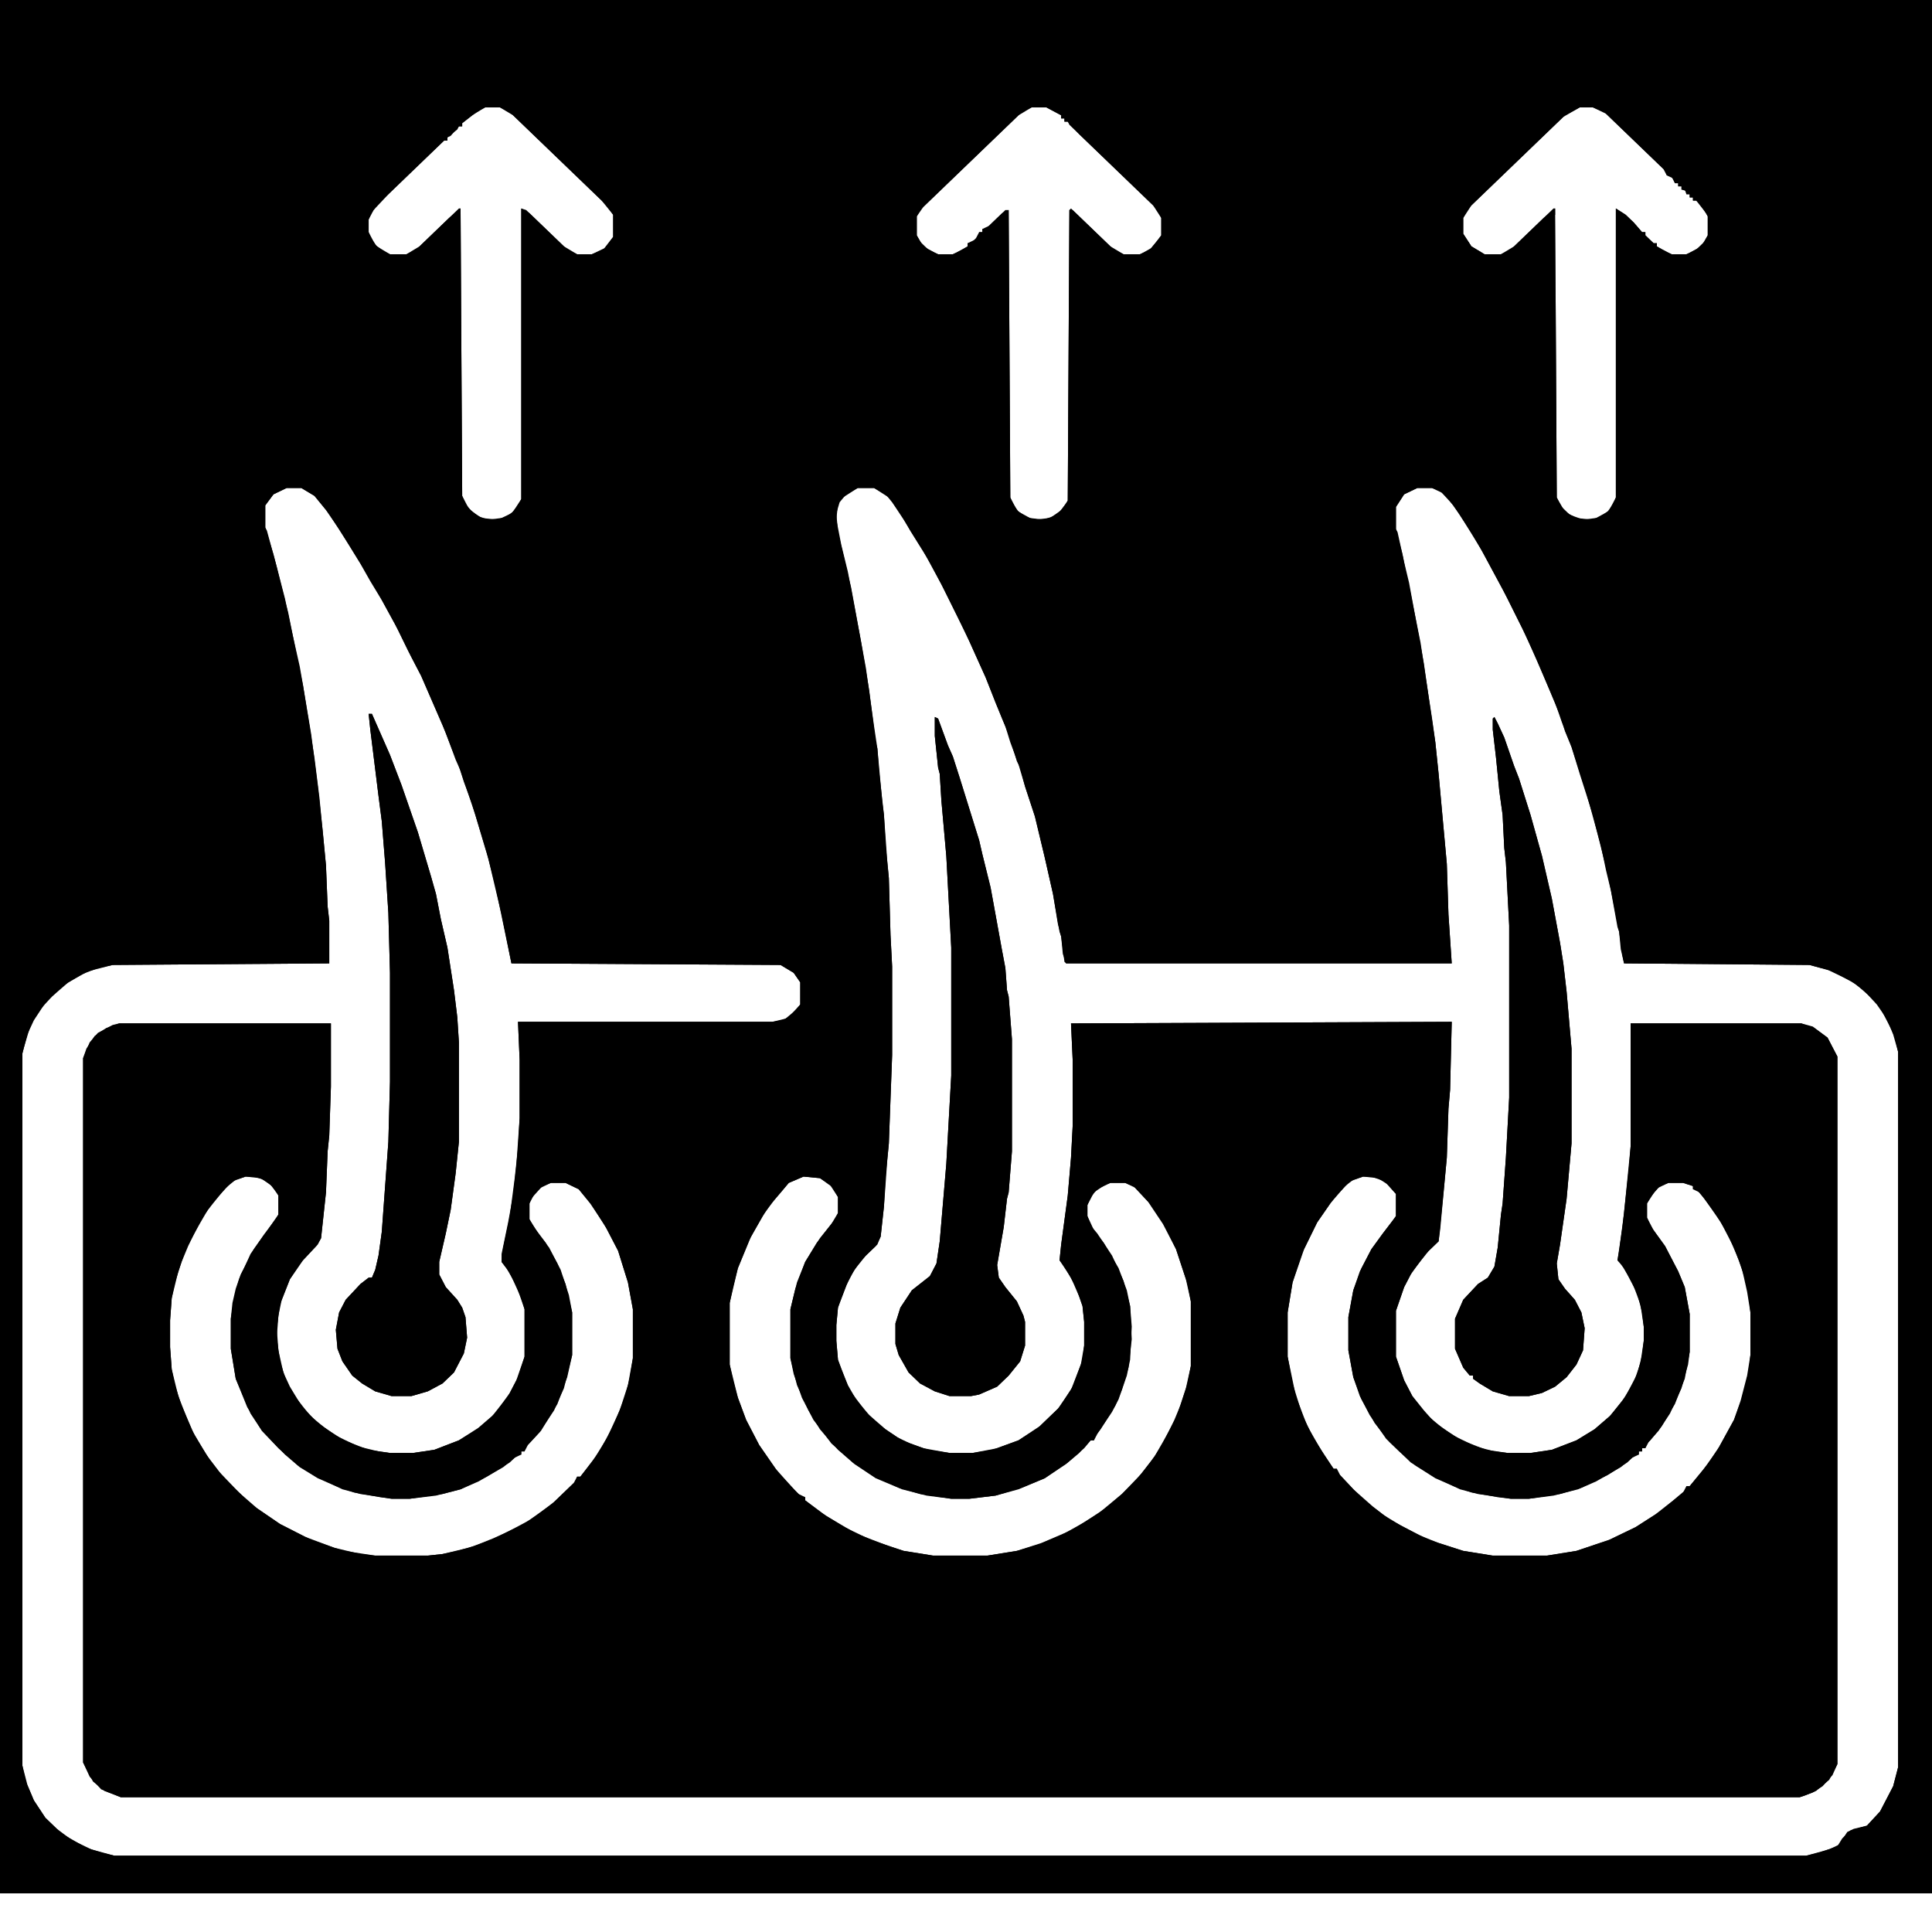 <svg version="1.0" preserveAspectRatio="xMidYMid meet" height="500" viewBox="0 0 375 375" zoomAndPan="magnify" width="500" xmlns:xlink="http://www.w3.org/1999/xlink" xmlns="http://www.w3.org/2000/svg"><defs><clipPath id="cee9aa58ad"><path clip-rule="nonzero" d="M 0 0 L 375 0 L 375 367.5 L 0 367.5 Z M 0 0"></path></clipPath></defs><rect fill-opacity="1" height="450" y="-37.5" fill="#ffffff" width="450" x="-37.5"></rect><rect fill-opacity="1" height="450" y="-37.5" fill="#ffffff" width="450" x="-37.5"></rect><g clip-path="url(#cee9aa58ad)"><path fill-rule="nonzero" fill-opacity="1" d="M -3.617 0 L 378.613 0 L 378.613 367.852 L -3.617 367.852 Z M -3.617 0" fill="#ffffff"></path><path fill-rule="nonzero" fill-opacity="1" d="M -3.617 0 L 378.613 0 L 378.613 367.852 L -3.617 367.852 Z M -3.617 0" fill="#000000"></path></g><path fill-rule="nonzero" fill-opacity="1" d="M 55.629 94.723 L 58.496 94.723 L 61.043 96.254 L 63.594 99.32 L 67.734 105.758 L 71.555 111.887 L 73.469 115.262 L 76.652 121.086 L 79.199 126.297 L 81.75 131.199 L 85.891 140.703 L 87.801 145.609 L 88.758 147.754 L 90.031 151.738 L 91.625 156.031 L 94.809 166.758 L 96.402 173.504 L 97.355 177.488 L 99.27 186.992 L 151.508 187.297 L 154.055 188.828 L 155.328 190.668 L 155.328 194.961 L 153.098 197.414 L 151.824 198.027 L 149.914 198.332 L 100.543 198.332 L 100.859 205.691 L 100.859 217.031 L 100.223 226.23 L 99.586 232.055 L 98.629 237.266 L 97.355 243.395 L 97.355 244.93 L 98.949 247.074 L 101.18 251.977 L 101.816 254.125 L 101.816 263.32 L 100.223 267.918 L 98.629 270.984 L 95.445 274.969 L 92.578 277.422 L 89.074 279.566 L 84.297 281.406 L 80.156 282.02 L 75.695 282.02 L 71.555 281.406 L 66.777 279.566 L 62.957 277.113 L 60.09 274.664 L 57.223 270.984 L 55.629 268.227 L 54.355 264.238 L 53.719 259.641 L 54.039 255.352 L 54.676 252.285 L 56.266 248.301 L 58.816 244.621 L 61.684 241.555 L 62.32 240.328 L 63.273 231.441 L 63.594 223.469 L 63.91 220.402 L 64.23 210.902 L 64.23 198.641 L 23.141 198.641 L 20.594 199.559 L 18.363 201.094 L 16.77 203.543 L 16.133 205.383 L 16.133 342.102 L 18.043 345.781 L 20.273 347.621 L 23.457 348.844 L 349.309 348.844 L 351.859 347.926 L 353.77 346.699 L 355.68 344.555 L 356.637 342.41 L 356.637 205.078 L 354.723 201.398 L 351.859 199.254 L 349.629 198.641 L 316.5 198.641 L 316.5 222.551 L 315.227 235.426 L 314.273 242.781 L 313.953 244.621 L 315.227 246.152 L 317.777 251.059 L 318.73 254.738 L 319.051 257.496 L 319.051 260.254 L 318.414 264.547 L 317.141 268.227 L 314.91 271.902 L 312.363 274.969 L 309.496 277.422 L 305.992 279.566 L 301.211 281.406 L 297.074 282.02 L 292.613 282.02 L 288.473 281.406 L 283.695 279.566 L 279.871 277.113 L 277.004 274.664 L 274.137 270.984 L 272.543 267.918 L 270.953 263.32 L 270.953 254.43 L 272.543 249.832 L 274.137 246.766 L 277.324 242.781 L 279.234 240.941 L 280.188 231.441 L 280.828 224.695 L 281.145 215.191 L 281.465 211.516 L 281.781 198.332 L 207.883 198.641 L 208.203 205.691 L 208.203 218.566 L 207.883 224.695 L 207.25 232.055 L 205.973 241.555 L 205.656 244.621 L 207.883 247.992 L 209.477 251.672 L 210.113 253.512 L 210.434 256.574 L 210.434 261.176 L 209.797 264.852 L 207.883 269.758 L 205.336 273.438 L 201.516 277.113 L 197.691 279.566 L 192.594 281.406 L 188.773 282.02 L 184.312 282.02 L 179.219 281.102 L 175.078 279.566 L 171.891 277.422 L 168.707 274.664 L 166.156 271.598 L 164.566 268.84 L 163.293 265.773 L 162.652 263.934 L 162.336 260.254 L 162.336 257.188 L 162.652 253.816 L 164.246 249.527 L 165.84 246.461 L 168.07 243.699 L 170.301 241.555 L 170.938 240.023 L 171.574 234.199 L 172.211 225.309 L 172.527 221.938 L 173.164 204.77 L 173.164 187.605 L 172.848 181.473 L 172.527 170.438 L 171.891 164 L 171.574 158.176 L 170.617 149.594 L 170.301 145.301 L 169.66 141.008 L 168.07 129.668 L 165.203 114.035 L 162.652 103.305 L 162.336 99.625 L 162.973 97.48 L 164.246 95.949 L 166.477 94.723 L 169.66 94.723 L 172.527 96.562 L 174.758 99.625 L 176.668 103 L 180.492 109.129 L 183.039 114.035 L 185.906 119.859 L 188.137 124.457 L 191.32 131.508 L 194.508 139.477 L 195.781 142.543 L 197.375 147.754 L 198.012 148.98 L 198.965 152.66 L 200.879 158.484 L 202.789 166.453 L 204.383 173.504 L 205.656 180.859 L 205.973 181.781 L 206.609 186.684 L 206.93 186.992 L 281.781 186.992 L 281.145 177.488 L 280.828 167.68 L 279.234 150.207 L 278.598 144.074 L 277.641 137.637 L 276.367 128.746 L 273.5 113.113 L 272.543 109.129 L 271.27 103.305 L 270.953 102.691 L 270.953 98.398 L 272.543 95.949 L 275.094 94.723 L 277.961 94.723 L 279.871 95.641 L 282.102 98.094 L 285.922 103.918 L 287.836 107.289 L 292.613 116.18 L 296.117 123.23 L 298.664 129.055 L 300.258 132.734 L 302.805 138.863 L 303.762 141.93 L 305.035 144.996 L 307.902 153.883 L 310.77 164.309 L 311.723 168.906 L 312.68 172.891 L 313.953 179.941 L 314.273 180.859 L 314.91 185.457 L 315.227 186.992 L 351.223 187.297 L 355.68 188.523 L 360.141 190.977 L 363.324 193.734 L 364.918 195.574 L 367.148 199.867 L 367.785 201.398 L 368.422 204.156 L 368.422 343.02 L 367.465 346.699 L 364.918 351.605 L 362.367 354.363 L 359.184 355.285 L 357.59 356.816 L 356.637 358.348 L 353.133 359.574 L 350.586 360.188 L 22.184 360.188 L 17.727 358.961 L 13.902 357.121 L 11.035 354.977 L 8.805 352.832 L 6.578 349.457 L 4.984 345.781 L 4.348 342.715 L 4.348 204.465 L 5.305 200.785 L 6.578 198.027 L 8.805 194.656 L 12.309 191.281 L 15.812 189.137 L 19 187.91 L 21.867 187.297 L 63.91 186.992 L 63.91 178.715 L 63.594 175.957 L 63.273 167.984 L 62 154.805 L 61.043 147.141 L 60.09 141.008 L 58.816 133.039 L 57.859 128.441 L 55.949 118.938 L 54.992 115.262 L 53.719 110.051 L 51.809 103 L 51.488 102.387 L 51.488 98.094 L 53.082 95.949 Z M 55.629 94.723" fill="#ffffff"></path><path fill-rule="nonzero" fill-opacity="1" d="M 155.965 228.375 L 159.152 228.68 L 161.699 230.52 L 162.652 232.359 L 162.652 235.426 L 161.379 237.57 L 158.512 241.25 L 156.285 244.93 L 154.371 250.141 L 153.418 254.125 L 153.418 263.629 L 154.691 268.84 L 156.922 273.742 L 159.152 277.422 L 162.652 281.406 L 165.84 284.164 L 169.98 286.926 L 175.078 289.07 L 179.855 290.297 L 184.633 290.91 L 188.137 290.91 L 193.234 290.297 L 198.328 288.762 L 202.789 286.926 L 207.25 283.859 L 210.434 281.102 L 211.707 279.566 L 212.344 279.566 L 212.98 278.34 L 215.848 274.051 L 217.121 271.598 L 218.715 267 L 219.352 263.934 L 219.672 257.496 L 219.352 253.512 L 218.078 248.605 L 215.848 243.703 L 212.98 239.41 L 211.707 237.879 L 211.07 236.039 L 211.07 233.891 L 212.344 231.441 L 214.574 229.906 L 215.527 229.602 L 218.395 229.602 L 220.309 230.52 L 223.172 233.586 L 226.039 237.879 L 228.27 242.477 L 230.5 249.219 L 231.137 252.594 L 231.137 265.16 L 230.184 269.453 L 228.27 275.273 L 225.723 279.875 L 224.129 282.633 L 221.582 286.004 L 217.758 289.988 L 214.574 292.75 L 210.434 295.508 L 205.973 297.961 L 201.516 299.801 L 197.375 301.023 L 191.641 301.945 L 181.129 301.945 L 175.395 301.023 L 169.023 298.879 L 163.93 296.426 L 159.469 293.668 L 156.285 291.215 L 156.285 290.602 L 155.008 289.988 L 151.188 286.004 L 147.363 280.488 L 144.816 275.582 L 143.223 271.293 L 142.27 267.918 L 141.633 264.852 L 141.633 252.898 L 143.223 246.152 L 145.773 240.023 L 148.957 234.508 L 151.824 231.133 L 153.098 229.602 Z M 155.965 228.375" fill="#ffffff"></path><path fill-rule="nonzero" fill-opacity="1" d="M 264.582 228.375 L 267.449 228.68 L 269.359 229.906 L 270.953 231.746 L 270.953 236.039 L 268.406 239.41 L 266.176 242.477 L 263.945 246.766 L 262.672 250.445 L 261.715 255.656 L 261.715 262.094 L 262.672 267.305 L 264.266 271.598 L 266.812 276.195 L 269.68 279.875 L 273.82 283.859 L 278.598 286.926 L 282.102 288.457 L 285.605 289.684 L 290.703 290.602 L 293.25 290.91 L 296.754 290.91 L 302.805 289.988 L 306.945 288.762 L 312.043 286.312 L 315.863 283.859 L 317.457 282.328 L 318.094 282.328 L 318.094 281.715 L 318.73 281.715 L 318.73 281.102 L 319.367 281.102 L 320.008 279.875 L 321.918 277.727 L 324.145 274.355 L 326.375 269.453 L 327.652 264.852 L 327.969 262.398 L 327.969 255.043 L 327.012 249.832 L 325.738 246.766 L 323.191 241.863 L 320.324 237.879 L 319.688 236.344 L 319.688 233.586 L 321.281 231.133 L 322.234 230.215 L 323.828 229.602 L 326.695 229.602 L 328.605 230.215 L 328.605 230.828 L 329.879 231.441 L 333.066 235.73 L 335.297 239.41 L 337.523 244.621 L 338.801 248.605 L 339.434 251.672 L 339.754 254.738 L 339.754 263.016 L 339.117 267 L 337.844 271.902 L 336.57 275.582 L 333.383 281.406 L 330.516 285.391 L 327.969 288.457 L 327.332 288.457 L 326.695 289.684 L 322.234 293.363 L 317.457 296.426 L 312.363 298.879 L 305.992 301.023 L 300.258 301.945 L 289.746 301.945 L 284.012 301.023 L 279.234 299.492 L 275.414 297.961 L 269.68 294.895 L 266.492 292.441 L 262.672 289.07 L 259.484 285.699 L 259.484 285.086 L 258.848 285.086 L 255.027 279.262 L 252.797 274.664 L 250.887 268.531 L 249.93 263.32 L 249.93 254.738 L 250.887 248.914 L 253.117 242.477 L 255.664 237.266 L 258.211 233.586 L 261.078 230.215 L 262.672 228.988 Z M 264.582 228.375" fill="#ffffff"></path><path fill-rule="nonzero" fill-opacity="1" d="M 47.668 228.375 L 50.535 228.68 L 52.445 229.906 L 53.719 231.441 L 54.039 232.055 L 54.039 235.73 L 52.125 238.488 L 49.258 242.477 L 46.711 247.379 L 45.754 250.141 L 45.117 252.898 L 44.801 255.965 L 44.801 261.789 L 45.754 267.613 L 47.984 273.129 L 50.852 277.727 L 55.312 282.328 L 58.18 284.777 L 61.684 286.926 L 65.188 288.457 L 68.688 289.684 L 73.785 290.602 L 76.016 290.91 L 79.52 290.91 L 85.891 289.988 L 89.395 289.07 L 94.488 286.617 L 98.949 283.859 L 100.543 282.328 L 101.18 282.328 L 101.18 281.715 L 101.816 281.715 L 102.453 280.488 L 105 277.727 L 108.188 272.516 L 110.098 267.305 L 111.055 263.016 L 111.055 254.738 L 109.777 249.219 L 108.188 245.234 L 105.957 241.25 L 103.41 237.879 L 102.773 236.652 L 102.773 233.586 L 103.727 231.746 L 105.32 230.215 L 106.914 229.602 L 109.777 229.602 L 112.328 230.828 L 114.875 233.891 L 117.742 238.488 L 119.973 242.781 L 121.883 248.914 L 122.84 254.125 L 122.84 263.629 L 121.883 268.84 L 120.289 273.742 L 117.742 279.262 L 114.875 283.859 L 112.645 286.617 L 112.008 286.617 L 111.371 287.844 L 106.914 292.137 L 101.18 296.121 L 95.766 298.574 L 91.941 300.105 L 88.758 301.023 L 85.891 301.637 L 83.023 301.945 L 72.832 301.945 L 69.965 301.637 L 64.867 300.414 L 60.406 298.879 L 54.355 295.812 L 49.895 292.75 L 46.711 289.988 L 43.527 286.926 L 40.66 283.246 L 37.793 278.648 L 35.246 272.824 L 33.969 268.84 L 33.332 265.773 L 33.016 261.48 L 33.016 256.27 L 33.332 251.977 L 34.605 246.766 L 36.199 242.168 L 38.746 237.57 L 40.34 234.812 L 43.844 230.52 L 45.754 228.988 Z M 47.668 228.375" fill="#ffffff"></path><path fill-rule="nonzero" fill-opacity="1" d="M 55.949 94.109 L 58.18 94.109 L 60.727 95.027 L 62.32 96.562 L 62.32 97.176 L 62.957 97.176 L 66.461 102.691 L 69.328 106.984 L 70.918 109.742 L 72.512 112.195 L 72.512 113.113 L 73.148 113.113 L 74.105 115.262 L 76.652 119.859 L 78.246 122.617 L 79.199 124.762 L 80.477 127.215 L 80.477 128.441 L 81.113 128.441 L 82.066 130.586 L 83.34 133.039 L 87.164 142.238 L 88.438 144.996 L 89.395 148.367 L 90.668 151.125 L 91.625 154.805 L 92.898 157.871 L 93.852 161.547 L 94.809 164.309 L 95.445 166.758 L 96.082 169.52 L 96.402 169.824 L 96.719 172.582 L 97.039 172.891 L 97.992 177.184 L 98.629 179.941 L 99.586 186.379 L 151.824 186.684 L 154.371 188.219 L 155.648 189.75 L 156.285 191.281 L 156.285 194.043 L 154.691 197.105 L 154.055 197.105 L 154.055 197.719 L 151.824 198.641 L 150.867 198.945 L 100.859 198.945 L 101.496 202.32 L 101.496 220.402 L 100.859 226.23 L 100.543 229.602 L 100.223 230.215 L 99.906 233.891 L 99.27 237.879 L 98.949 238.488 L 98.312 242.168 L 97.992 244.621 L 99.27 246.152 L 101.496 250.754 L 102.77 255.965 L 102.77 261.789 L 101.496 267 L 98.312 272.824 L 97.676 272.824 L 97.676 273.438 L 97.039 273.438 L 97.039 274.355 L 96.402 274.355 L 96.402 274.969 L 95.766 274.969 L 95.125 276.195 L 94.172 276.504 L 94.172 277.113 L 93.535 277.113 L 93.535 277.727 L 92.578 277.727 L 92.578 278.34 L 89.074 280.18 L 87.48 281.102 L 84.617 282.02 L 81.43 282.633 L 74.422 282.633 L 70.602 281.715 L 67.098 280.484 L 64.23 278.953 L 64.23 278.34 L 62.637 277.727 L 59.77 275.273 L 58.18 273.438 L 58.18 272.824 L 57.539 272.824 L 54.676 267.613 L 54.676 265.773 L 54.035 265.773 L 53.082 261.176 L 53.082 256.574 L 54.035 251.977 L 54.992 249.527 L 56.266 247.074 L 58.18 244.316 L 59.133 243.09 L 59.77 243.09 L 59.77 242.477 L 60.406 242.477 L 61.043 241.25 L 61.684 240.637 L 62 236.344 L 62.32 235.426 L 62.637 228.68 L 62.957 225.613 L 63.273 217.645 L 63.594 215.191 L 63.91 198.945 L 23.457 199.254 L 19.637 200.48 L 19.637 201.094 L 19 201.094 L 19 201.703 L 18.363 201.703 L 17.727 203.238 L 17.09 204.465 L 16.77 207.223 L 16.77 339.957 L 17.09 342.715 L 19 345.781 L 21.867 347.621 L 22.504 347.926 L 350.586 347.926 L 353.449 346.086 L 354.09 346.086 L 354.723 344.555 L 355.363 343.328 L 356 343.328 L 356 205.996 L 355.363 203.852 L 353.449 201.094 L 350.902 199.559 L 349.629 199.254 L 316.82 198.945 L 317.141 203.543 L 317.141 220.711 L 316.82 228.066 L 315.863 236.652 L 315.547 237.266 L 315.227 240.941 L 314.91 241.863 L 314.91 244.621 L 316.82 247.379 L 318.094 249.832 L 318.73 251.672 L 319.051 252.285 L 319.688 255.965 L 319.688 261.48 L 318.73 265.773 L 317.777 267.918 L 316.82 270.371 L 315.227 272.824 L 314.59 272.824 L 313.953 274.355 L 311.086 277.113 L 309.496 277.727 L 309.496 278.34 L 305.672 280.484 L 302.168 281.715 L 298.348 282.633 L 291.34 282.633 L 287.516 281.715 L 284.012 280.484 L 281.145 278.648 L 280.188 278.34 L 280.188 277.727 L 278.914 277.113 L 275.73 274.051 L 275.73 273.438 L 275.094 273.438 L 275.094 272.824 L 274.457 272.824 L 272.227 268.84 L 271.27 266.691 L 270.316 262.398 L 269.996 260.867 L 269.996 256.883 L 270.633 253.203 L 271.59 250.445 L 272.863 247.379 L 273.5 247.379 L 273.82 245.848 L 276.688 242.477 L 277.324 242.477 L 277.961 241.25 L 278.914 238.797 L 279.871 227.762 L 280.188 221.324 L 280.508 218.566 L 280.828 207.223 L 281.465 198.945 L 208.523 198.945 L 208.84 205.078 L 208.84 219.18 L 208.523 225.309 L 207.883 228.68 L 207.566 235.117 L 207.25 235.73 L 206.93 240.023 L 206.293 243.395 L 206.609 244.93 L 209.16 248.914 L 209.797 250.141 L 211.07 255.352 L 211.07 262.094 L 209.797 267.613 L 207.883 270.676 L 207.566 271.598 L 206.93 271.598 L 206.609 272.824 L 206.293 273.438 L 205.656 273.438 L 205.02 274.664 L 204.383 275.582 L 203.742 275.582 L 203.742 276.195 L 202.469 277.113 L 201.832 277.113 L 201.832 277.727 L 198.328 279.875 L 195.781 281.102 L 192.914 282.02 L 189.73 282.633 L 183.039 282.633 L 178.898 281.715 L 175.078 280.18 L 170.938 277.727 L 170.938 277.113 L 170.301 277.113 L 170.301 276.504 L 169.023 275.887 L 168.07 274.969 L 168.07 274.355 L 167.43 274.355 L 165.203 271.289 L 162.973 267.305 L 162.336 265.16 L 161.699 261.789 L 161.699 255.656 L 162.016 255.043 L 162.336 252.285 L 163.93 248.605 L 165.84 245.234 L 166.797 244.008 L 167.43 244.008 L 167.43 243.09 L 168.07 243.09 L 168.07 242.477 L 168.707 242.477 L 169.344 241.25 L 170.301 240.941 L 170.301 238.488 L 170.617 237.879 L 170.938 231.746 L 171.254 229.906 L 172.211 215.5 L 172.211 176.875 L 171.254 162.469 L 170.938 160.629 L 170.617 153.883 L 170.301 153.273 L 169.98 146.832 L 169.344 144.074 L 168.387 136.41 L 168.07 135.492 L 167.75 131.508 L 167.43 130.586 L 167.113 127.215 L 165.84 121.699 L 165.52 118.938 L 165.203 118.324 L 164.883 114.953 L 163.609 110.355 L 162.973 107.902 L 162.652 105.145 L 162.336 104.836 L 161.699 101.773 L 161.699 98.707 L 162.973 96.254 L 164.246 95.027 L 167.113 94.109 L 170.617 94.414 L 172.527 95.641 L 175.078 99.012 L 175.078 99.934 L 175.715 99.934 L 178.262 104.223 L 180.172 107.289 L 182.086 110.969 L 184.633 115.566 L 185.906 118.02 L 185.906 119.246 L 186.543 119.246 L 188.453 123.535 L 190.367 127.523 L 191.961 131.812 L 193.234 134.266 L 196.098 141.621 L 196.734 143.461 L 196.734 145.301 L 197.375 145.301 L 198.648 149.285 L 199.605 152.043 L 200.238 154.191 L 201.832 159.707 L 202.152 161.855 L 202.789 163.695 L 204.062 168.598 L 204.699 171.359 L 205.02 174.422 L 205.656 177.184 L 206.93 183.617 L 206.93 186.684 L 280.828 186.684 L 280.508 173.809 L 280.188 171.051 L 279.555 161.547 L 278.914 152.965 L 278.598 151.434 L 278.277 146.527 L 277.961 145.301 L 277.641 141.008 L 277.324 140.398 L 276.688 135.184 L 276.367 134.266 L 276.051 130.281 L 275.73 129.668 L 274.773 122.922 L 274.137 120.164 L 272.863 114.035 L 272.543 111.582 L 272.227 111.273 L 271.91 108.211 L 271.27 106.984 L 270.316 102.078 L 269.996 101.465 L 269.996 99.32 L 271.27 96.562 L 273.82 94.414 L 277.324 94.109 L 280.508 95.027 L 280.508 95.641 L 281.145 95.641 L 284.969 101.16 L 284.969 102.078 L 285.605 102.078 L 287.516 105.449 L 290.062 109.742 L 292.613 114.648 L 295.48 120.473 L 296.434 122.309 L 296.434 123.535 L 297.074 123.535 L 298.664 126.91 L 299.621 129.668 L 300.895 132.121 L 301.848 135.184 L 303.441 138.863 L 305.352 144.074 L 306.309 147.141 L 307.266 149.594 L 308.539 153.883 L 310.133 159.094 L 311.406 164.613 L 312.363 167.984 L 312.68 170.438 L 312.996 170.746 L 313.637 174.422 L 314.273 178.406 L 314.59 179.02 L 315.227 182.699 L 315.547 186.684 L 351.539 186.684 L 356.637 188.219 L 359.504 189.75 L 359.504 190.363 L 360.777 190.668 L 361.414 190.977 L 361.414 191.59 L 362.688 192.203 L 363.008 193.121 L 363.645 193.121 L 363.645 193.734 L 364.281 193.734 L 366.512 196.801 L 368.102 200.172 L 368.738 202.32 L 368.738 345.168 L 367.148 349.152 L 364.918 352.523 L 364.281 353.445 L 363.645 353.445 L 363.008 354.672 L 362.688 354.977 L 360.457 355.285 L 358.547 356.508 L 356.953 358.961 L 354.723 359.883 L 352.176 360.496 L 348.992 360.801 L 23.777 360.801 L 19.637 360.188 L 16.77 359.27 L 13.586 357.734 L 11.992 356.816 L 11.992 356.203 L 11.355 356.203 L 11.355 355.59 L 10.082 354.977 L 9.125 354.055 L 9.125 353.445 L 8.488 353.445 L 6.258 350.379 L 4.664 346.699 L 4.027 344.859 L 4.027 202.32 L 5.621 198.332 L 6.895 195.879 L 8.488 193.734 L 9.125 193.734 L 9.125 193.121 L 9.762 193.121 L 10.398 191.895 L 11.355 191.59 L 11.355 190.977 L 14.539 189.137 L 17.727 187.605 L 21.23 186.684 L 63.91 186.684 L 63.273 181.473 L 62.957 173.504 L 62.32 164 L 62 162.773 L 61.363 155.109 L 60.727 149.594 L 60.09 144.688 L 59.77 143.77 L 59.453 139.477 L 58.816 137.945 L 58.496 134.574 L 57.539 130.586 L 56.586 124.457 L 55.312 119.551 L 54.355 114.648 L 53.719 112.5 L 52.445 108.516 L 51.488 103.918 L 50.852 102.387 L 50.535 99.625 L 51.172 97.176 L 51.809 97.176 L 51.809 96.254 L 52.445 96.254 L 52.445 95.641 L 53.082 95.641 L 53.082 95.027 Z M 55.629 94.723 L 53.082 95.949 L 51.488 98.094 L 51.488 102.387 L 53.082 107.598 L 55.312 116.18 L 56.586 122.309 L 58.18 129.363 L 58.816 133.039 L 60.406 142.543 L 61.684 152.66 L 62.637 161.242 L 63.273 167.984 L 63.594 175.957 L 63.91 178.715 L 63.91 186.992 L 21.867 187.297 L 17.09 188.523 L 13.266 190.668 L 10.082 193.43 L 7.852 195.879 L 5.941 198.945 L 4.664 203.238 L 4.348 204.465 L 4.348 342.715 L 5.305 346.395 L 6.578 349.457 L 8.805 352.832 L 11.992 355.895 L 16.77 358.656 L 19.637 359.574 L 22.184 360.188 L 350.586 360.188 L 355.043 358.961 L 356.953 358.043 L 358.547 355.59 L 359.82 354.977 L 362.367 354.363 L 364.918 351.605 L 367.465 346.699 L 368.422 343.02 L 368.422 204.156 L 367.465 200.785 L 366.191 197.719 L 364.281 194.961 L 361.734 192.203 L 359.184 190.363 L 354.723 188.219 L 351.223 187.297 L 315.227 186.992 L 314.59 184.234 L 314.273 180.859 L 312.996 174.422 L 312.043 169.52 L 311.086 165.84 L 309.176 158.176 L 306.629 150.207 L 305.035 144.996 L 303.125 140.09 L 301.848 136.41 L 300.258 132.734 L 298.348 128.133 L 295.48 122.004 L 291.656 114.34 L 287.516 106.676 L 283.375 99.934 L 281.145 96.867 L 279.555 95.336 L 277.961 94.723 L 275.094 94.723 L 272.543 95.949 L 270.953 98.398 L 270.953 102.691 L 272.227 107.598 L 273.184 112.5 L 273.82 115.262 L 275.73 124.762 L 276.688 131.199 L 277.961 139.477 L 278.598 144.074 L 279.234 150.207 L 280.828 167.68 L 281.145 177.488 L 281.781 186.992 L 206.93 186.992 L 206.293 185.152 L 205.973 181.781 L 205.336 179.328 L 204.383 173.504 L 202.789 166.453 L 200.879 158.484 L 198.965 152.66 L 197.691 148.367 L 196.098 144.074 L 195.145 141.008 L 193.234 136.41 L 191.32 131.508 L 187.18 122.309 L 182.723 113.422 L 179.219 106.984 L 175.395 100.852 L 173.164 97.48 L 171.891 95.949 L 169.66 94.723 L 166.477 94.723 L 163.609 96.562 L 162.652 97.789 L 162.336 100.852 L 163.293 105.758 L 164.566 110.969 L 167.113 124.457 L 168.707 133.961 L 169.98 144.074 L 170.301 145.301 L 171.254 155.723 L 171.574 158.176 L 172.211 167.066 L 172.527 170.438 L 172.848 181.473 L 173.164 187.605 L 173.164 204.77 L 172.527 221.938 L 171.891 228.375 L 171.574 234.199 L 170.938 240.023 L 169.98 241.863 L 167.113 244.621 L 164.883 247.992 L 162.973 252.898 L 162.652 253.816 L 162.336 257.188 L 162.336 260.254 L 162.652 263.934 L 164.883 269.758 L 168.07 274.051 L 170.938 276.809 L 174.121 278.953 L 176.668 280.18 L 180.172 281.406 L 184.312 282.02 L 188.773 282.02 L 193.551 281.102 L 197.691 279.566 L 201.832 276.809 L 205.656 273.129 L 208.203 269.145 L 210.113 263.934 L 210.434 261.176 L 210.434 256.574 L 210.113 253.512 L 208.84 249.832 L 206.609 245.848 L 205.656 244.621 L 205.973 241.555 L 207.25 232.055 L 207.883 224.695 L 208.203 218.566 L 208.203 205.691 L 207.883 198.641 L 281.781 198.332 L 281.465 211.516 L 281.145 215.191 L 280.828 224.695 L 279.555 238.488 L 279.234 240.941 L 276.688 243.395 L 273.82 247.379 L 272.543 249.832 L 270.953 254.43 L 270.953 263.32 L 272.543 267.918 L 274.137 270.984 L 276.367 273.742 L 278.277 275.887 L 282.102 278.648 L 286.559 280.793 L 290.062 281.715 L 292.613 282.02 L 297.074 282.02 L 301.211 281.406 L 305.992 279.566 L 309.496 277.422 L 312.68 274.664 L 315.547 270.984 L 317.777 266.691 L 318.73 263.016 L 319.051 260.254 L 319.051 257.496 L 318.414 253.203 L 316.82 248.914 L 314.59 245.234 L 313.953 244.621 L 314.91 238.184 L 316.184 226.535 L 316.5 222.551 L 316.5 198.641 L 349.629 198.641 L 352.176 199.559 L 354.723 201.398 L 356.637 205.078 L 356.637 342.41 L 355.043 345.473 L 352.496 347.621 L 350.266 348.539 L 349.309 348.844 L 23.457 348.844 L 19.637 347.312 L 17.406 344.859 L 16.133 342.102 L 16.133 205.383 L 17.406 202.32 L 19 200.48 L 21.867 198.945 L 23.141 198.641 L 64.23 198.641 L 64.23 210.902 L 63.91 220.402 L 63.594 223.469 L 63.273 231.441 L 62.32 240.328 L 61.363 241.863 L 58.496 244.93 L 56.266 248.301 L 54.355 253.203 L 53.719 257.805 L 54.035 262.094 L 54.992 266.387 L 56.266 269.145 L 58.496 272.824 L 61.363 275.887 L 65.184 278.648 L 69.645 280.793 L 73.469 281.715 L 75.695 282.02 L 80.156 282.02 L 84.297 281.406 L 89.074 279.566 L 92.898 277.113 L 96.082 274.355 L 98.949 270.371 L 100.543 267.305 L 101.816 263.32 L 101.816 254.125 L 100.223 249.527 L 98.312 246.152 L 97.355 244.93 L 97.676 242.168 L 98.949 236.039 L 99.906 228.68 L 100.543 222.855 L 100.859 217.031 L 100.859 205.691 L 100.543 198.332 L 149.914 198.332 L 152.461 197.719 L 154.691 195.879 L 155.328 194.961 L 155.328 190.668 L 154.055 188.828 L 151.508 187.297 L 99.27 186.992 L 96.082 171.664 L 94.488 165.531 L 92.262 158.176 L 89.395 149.594 L 88.438 147.449 L 86.527 142.238 L 81.75 131.199 L 79.836 127.523 L 77.289 122.309 L 74.105 116.488 L 71.875 112.809 L 69.965 109.438 L 65.824 102.691 L 63.273 99.012 L 61.043 96.254 L 58.496 94.723 Z M 55.629 94.723" fill="#000000"></path><path fill-rule="nonzero" fill-opacity="1" d="M 71.555 138.559 L 72.191 138.559 L 75.695 146.527 L 77.926 152.352 L 81.113 161.547 L 83.66 170.129 L 84.617 173.504 L 85.57 178.406 L 86.844 183.926 L 88.121 192.203 L 88.758 197.414 L 89.074 202.32 L 89.074 221.629 L 88.438 227.762 L 87.48 234.812 L 86.527 239.41 L 85.254 244.93 L 85.254 247.379 L 86.527 249.832 L 88.758 252.285 L 89.711 253.816 L 90.348 255.656 L 90.668 259.641 L 90.031 262.707 L 88.121 266.387 L 85.891 268.531 L 83.023 270.062 L 79.836 270.984 L 76.016 270.984 L 72.832 270.062 L 70.281 268.531 L 68.371 267 L 66.461 264.238 L 65.504 261.789 L 65.184 258.109 L 65.824 254.738 L 67.098 252.285 L 69.965 249.219 L 71.555 247.992 L 72.191 247.992 L 72.832 246.461 L 73.469 243.699 L 74.105 239.102 L 75.379 221.629 L 75.695 209.98 L 75.695 188.828 L 75.379 177.184 L 74.742 167.371 L 74.105 159.402 L 73.469 154.496 L 71.875 141.621 Z M 71.555 138.559" fill="#000000"></path><path fill-rule="nonzero" fill-opacity="1" d="M 290.062 139.172 L 290.703 140.398 L 291.977 143.156 L 293.887 148.672 L 294.844 151.125 L 297.074 158.176 L 299.301 166.148 L 301.211 174.422 L 302.805 183.004 L 303.441 186.992 L 304.078 192.508 L 305.035 203.543 L 305.035 221.938 L 304.078 232.664 L 302.805 241.555 L 302.168 245.234 L 302.488 248.301 L 303.762 250.141 L 305.672 252.285 L 306.945 254.738 L 307.582 257.805 L 307.266 262.094 L 305.992 264.852 L 304.078 267.305 L 301.848 269.145 L 299.301 270.371 L 296.754 270.984 L 292.93 270.984 L 289.746 270.062 L 287.199 268.531 L 285.922 267.613 L 285.922 267 L 285.285 267 L 284.012 265.465 L 282.418 261.789 L 282.418 255.965 L 284.012 252.285 L 286.879 249.219 L 288.789 247.992 L 290.062 245.848 L 290.703 242.168 L 291.34 235.73 L 291.656 233.586 L 292.293 224.695 L 292.93 213.047 L 292.93 179.633 L 292.293 167.371 L 291.977 164.613 L 291.656 158.176 L 291.02 153.578 L 290.383 147.141 L 289.746 141.621 L 289.746 139.477 Z M 290.062 139.172" fill="#000000"></path><path fill-rule="nonzero" fill-opacity="1" d="M 181.445 139.172 L 182.086 139.477 L 183.996 144.688 L 184.949 146.832 L 186.227 150.82 L 190.047 163.082 L 190.684 165.84 L 192.277 172.277 L 194.508 184.539 L 195.145 187.91 L 195.461 192.203 L 195.781 193.43 L 196.418 201.703 L 196.418 223.469 L 195.781 231.441 L 195.461 232.664 L 194.824 238.184 L 193.551 245.539 L 193.871 247.992 L 195.145 249.832 L 197.375 252.594 L 198.648 255.352 L 198.965 256.574 L 198.965 261.176 L 198.012 264.238 L 195.781 267 L 193.551 269.145 L 190.047 270.676 L 188.453 270.984 L 184.312 270.984 L 181.445 270.062 L 178.582 268.531 L 176.352 266.387 L 174.441 263.016 L 173.801 260.867 L 173.801 256.883 L 174.758 253.816 L 176.988 250.445 L 180.492 247.688 L 181.766 245.234 L 182.402 240.941 L 183.676 225.922 L 184.633 208.754 L 184.633 183.926 L 183.676 166.148 L 182.723 155.418 L 182.402 150.207 L 182.086 148.98 L 181.445 142.848 Z M 181.445 139.172" fill="#000000"></path><path fill-rule="nonzero" fill-opacity="1" d="M 306.629 20.844 L 309.176 20.844 L 311.723 22.07 L 323.508 33.414 L 323.508 34.027 L 324.785 34.641 L 325.102 35.559 L 325.738 35.559 L 325.738 36.172 L 326.375 36.172 L 326.375 36.785 L 327.332 37.09 L 327.332 37.703 L 327.969 37.703 L 327.969 38.316 L 328.605 38.316 L 328.605 38.93 L 329.242 38.93 L 331.152 41.383 L 331.473 41.996 L 331.473 45.676 L 330.199 47.82 L 327.969 49.047 L 327.332 49.352 L 324.465 49.352 L 322.555 48.434 L 321.598 47.82 L 321.598 47.207 L 320.961 47.207 L 319.367 45.676 L 319.367 45.062 L 318.73 45.062 L 317.141 43.223 L 315.547 41.691 L 313.637 40.465 L 313.637 96.562 L 312.363 99.012 L 310.77 100.238 L 308.859 100.852 L 305.992 100.547 L 303.762 99.32 L 302.488 97.176 L 302.168 96.562 L 301.848 40.465 L 299.621 42.305 L 293.25 48.434 L 291.34 49.352 L 288.152 49.352 L 285.605 47.82 L 284.012 45.367 L 284.012 42.305 L 285.605 39.852 L 303.762 22.379 Z M 306.629 20.844" fill="#ffffff"></path><path fill-rule="nonzero" fill-opacity="1" d="M 94.172 20.844 L 97.039 20.844 L 99.586 22.379 L 117.742 39.852 L 119.016 41.691 L 119.016 45.98 L 117.105 48.434 L 114.875 49.352 L 112.008 49.352 L 109.461 47.82 L 102.133 40.77 L 101.18 40.465 L 101.18 96.867 L 99.586 99.32 L 98.312 100.238 L 96.402 100.852 L 93.535 100.547 L 91.625 99.32 L 90.348 97.789 L 89.711 96.254 L 89.395 40.465 L 87.164 42.305 L 80.793 48.434 L 78.883 49.352 L 75.695 49.352 L 73.148 47.82 L 71.875 45.98 L 71.555 45.062 L 71.555 42.609 L 72.512 40.77 L 75.379 37.703 L 86.207 27.281 L 86.844 27.281 L 86.844 26.668 L 88.758 25.137 L 89.074 24.523 L 89.711 24.523 L 89.711 23.91 L 92.898 21.457 Z M 94.172 20.844" fill="#ffffff"></path><path fill-rule="nonzero" fill-opacity="1" d="M 200.238 20.844 L 203.105 20.844 L 205.973 22.379 L 205.973 22.992 L 206.609 22.992 L 206.609 23.605 L 207.25 23.605 L 209.477 26.055 L 224.449 40.465 L 225.402 42.305 L 225.402 45.676 L 223.492 48.129 L 221.898 49.047 L 221.262 49.352 L 218.078 49.352 L 215.527 47.82 L 207.883 40.465 L 207.566 40.77 L 207.25 97.176 L 205.973 99.012 L 204.383 100.238 L 202.469 100.852 L 199.922 100.547 L 197.691 99.32 L 196.418 97.48 L 196.098 96.562 L 195.781 40.77 L 194.508 41.383 L 191.32 44.449 L 190.684 44.449 L 190.684 45.062 L 190.047 45.062 L 189.41 46.289 L 188.453 47.207 L 187.816 47.207 L 187.816 47.82 L 185.59 49.047 L 184.949 49.352 L 182.086 49.352 L 180.172 48.434 L 178.582 46.902 L 177.945 45.676 L 177.945 41.996 L 179.219 40.156 L 198.328 21.766 Z M 200.238 20.844" fill="#ffffff"></path><path fill-rule="nonzero" fill-opacity="1" d="M 47.031 227.762 L 49.895 227.762 L 53.082 229.293 L 53.082 229.906 L 53.719 229.906 L 54.992 232.973 L 54.992 234.812 L 53.719 237.879 L 53.082 237.879 L 52.445 239.102 L 51.172 240.637 L 50.852 241.555 L 50.215 241.555 L 49.578 243.09 L 48.305 245.234 L 47.348 247.992 L 46.074 250.754 L 45.754 254.125 L 45.438 254.738 L 45.438 263.32 L 45.754 263.629 L 46.074 266.691 L 47.668 270.371 L 48.621 272.516 L 48.621 273.742 L 49.258 273.742 L 50.852 276.195 L 50.852 277.113 L 51.488 277.113 L 52.125 278.648 L 52.762 278.648 L 54.676 280.793 L 54.676 281.406 L 55.312 281.406 L 55.312 282.02 L 55.949 282.02 L 55.949 282.633 L 57.223 283.246 L 58.816 284.164 L 58.816 284.777 L 60.406 285.391 L 62.32 286.312 L 62.32 286.926 L 63.91 287.23 L 67.414 288.762 L 69.645 289.375 L 73.469 289.988 L 82.387 289.988 L 86.207 289.375 L 91.305 287.539 L 92.262 287.539 L 92.262 286.926 L 94.488 286.004 L 96.082 284.777 L 97.992 284.164 L 97.992 283.551 L 100.543 281.406 L 101.18 281.406 L 101.816 280.18 L 103.09 278.648 L 103.727 278.648 L 104.363 277.422 L 105.32 275.887 L 105.957 275.887 L 106.273 274.664 L 107.867 271.598 L 108.824 269.145 L 109.141 268.84 L 109.777 266.078 L 110.734 260.867 L 110.734 256.883 L 110.418 255.965 L 110.098 252.594 L 109.461 251.059 L 108.824 248.605 L 107.551 245.543 L 105.637 242.168 L 105.32 240.941 L 104.363 240.637 L 102.453 237.879 L 102.133 236.652 L 102.133 233.586 L 103.09 231.441 L 105.637 229.293 L 111.055 229.293 L 112.328 229.906 L 112.328 230.52 L 113.602 231.133 L 115.832 234.199 L 115.832 234.812 L 116.469 234.812 L 118.379 238.184 L 120.289 241.863 L 120.926 243.395 L 120.926 245.234 L 121.562 245.234 L 122.203 247.992 L 123.156 251.363 L 123.793 256.578 L 123.793 261.176 L 123.156 266.387 L 122.203 269.758 L 121.562 272.516 L 119.973 276.195 L 117.426 281.102 L 116.469 282.633 L 115.832 282.633 L 115.512 283.859 L 113.602 286.617 L 112.965 286.617 L 112.328 287.844 L 111.371 288.762 L 110.734 288.762 L 110.734 289.684 L 110.098 289.684 L 110.098 290.297 L 109.461 290.297 L 109.461 290.91 L 105.957 293.668 L 105 293.668 L 105 294.281 L 104.363 294.281 L 104.363 294.895 L 99.906 297.348 L 97.992 298.574 L 96.402 298.574 L 96.402 299.184 L 92.578 300.719 L 87.48 301.945 L 80.477 302.863 L 75.379 302.863 L 68.371 301.945 L 65.504 301.332 L 62.637 300.414 L 59.133 298.879 L 56.902 297.961 L 54.035 296.426 L 54.035 295.812 L 52.445 295.508 L 47.348 291.523 L 43.844 288.148 L 43.844 287.539 L 43.207 287.539 L 40.34 283.859 L 38.746 281.715 L 36.836 278.34 L 34.926 273.438 L 33.652 270.371 L 32.695 264.852 L 32.379 263.934 L 32.379 253.816 L 33.016 250.445 L 33.332 250.141 L 33.652 247.379 L 35.883 241.25 L 38.109 236.957 L 38.746 236.957 L 39.066 235.73 L 40.34 233.586 L 40.977 233.586 L 40.977 232.668 L 41.613 232.668 L 42.25 231.133 L 43.844 229.293 Z M 47.668 228.375 L 45.117 229.293 L 41.934 232.668 L 39.066 236.652 L 36.52 241.863 L 35.246 244.93 L 33.969 248.914 L 33.332 251.977 L 33.016 256.27 L 33.016 261.48 L 33.332 265.773 L 34.605 270.984 L 37.156 277.422 L 40.023 282.324 L 42.57 285.699 L 46.074 289.375 L 48.941 292.137 L 54.355 295.812 L 59.133 298.266 L 64.867 300.414 L 66.777 301.023 L 72.832 301.945 L 83.023 301.945 L 85.891 301.637 L 90.984 300.414 L 95.445 298.879 L 100.223 296.426 L 103.09 294.895 L 107.551 291.523 L 112.008 287.23 L 112.008 286.617 L 112.645 286.617 L 116.148 282.02 L 119.016 276.809 L 121.246 271.293 L 122.203 267.613 L 122.84 263.629 L 122.84 254.125 L 121.883 248.914 L 119.973 242.781 L 117.426 237.879 L 114.559 233.586 L 112.328 230.828 L 109.777 229.602 L 106.914 229.602 L 105 230.52 L 103.09 232.668 L 102.77 233.586 L 102.77 236.652 L 104.684 239.719 L 106.594 242.168 L 108.824 246.461 L 110.418 251.363 L 111.055 254.738 L 111.055 263.016 L 109.461 269.453 L 107.551 273.742 L 104.684 278.035 L 101.816 281.102 L 101.816 281.715 L 101.18 281.715 L 101.18 282.324 L 99.906 282.938 L 97.676 284.777 L 92.898 287.539 L 89.395 289.07 L 84.617 290.297 L 79.52 290.91 L 76.016 290.91 L 69.965 289.988 L 66.461 289.07 L 61.363 286.617 L 57.859 284.473 L 54.035 281.102 L 50.852 277.727 L 48.621 274.355 L 45.754 267.613 L 44.801 261.789 L 44.801 255.965 L 45.438 251.977 L 46.391 248.301 L 48.621 243.395 L 51.172 239.719 L 53.719 236.344 L 54.035 235.73 L 54.035 232.055 L 52.762 230.215 L 51.172 228.988 L 49.258 228.375 Z M 47.668 228.375" fill="#000000"></path><path fill-rule="nonzero" fill-opacity="1" d="M 263.945 227.762 L 266.812 227.762 L 269.043 228.68 L 269.043 229.293 L 270.316 229.906 L 271.27 230.828 L 271.91 232.973 L 271.91 235.117 L 270.637 237.879 L 268.723 240.023 L 266.492 243.09 L 264.266 247.688 L 263.625 249.219 L 263.309 251.363 L 262.992 251.672 L 262.352 255.965 L 262.352 261.48 L 262.992 266.078 L 263.309 266.387 L 263.625 268.531 L 265.539 272.516 L 267.129 275.582 L 269.043 278.035 L 269.043 278.648 L 269.68 278.648 L 269.68 279.262 L 270.316 279.262 L 272.547 281.715 L 274.773 283.551 L 274.773 284.164 L 276.688 284.777 L 278.281 286.004 L 279.234 286.312 L 279.234 286.926 L 280.508 286.926 L 280.508 287.539 L 282.102 287.844 L 284.332 288.762 L 286.559 289.375 L 290.703 289.988 L 299.301 289.988 L 303.125 289.375 L 307.582 287.844 L 309.176 287.539 L 309.176 286.926 L 311.406 286.004 L 314.273 284.164 L 314.91 284.164 L 314.91 283.551 L 316.184 282.633 L 316.82 282.633 L 316.82 282.02 L 318.414 280.484 L 319.051 280.484 L 319.051 279.875 L 319.688 279.875 L 320.008 278.648 L 320.641 278.648 L 320.641 278.035 L 321.281 278.035 L 321.918 276.195 L 323.191 274.664 L 323.508 273.742 L 324.148 273.742 L 324.465 272.211 L 326.059 268.531 L 326.695 266.691 L 327.012 263.934 L 327.332 263.32 L 327.332 254.43 L 327.012 253.816 L 326.695 250.754 L 325.102 247.074 L 323.828 244.008 L 323.508 242.781 L 322.871 242.781 L 320.641 239.41 L 319.051 236.957 L 319.051 233.277 L 320.641 230.828 L 322.555 229.293 L 327.969 229.293 L 330.836 231.441 L 331.152 232.668 L 331.793 232.668 L 334.02 236.039 L 334.02 236.957 L 334.656 236.957 L 336.25 239.719 L 339.117 247.074 L 339.438 250.141 L 340.074 251.977 L 340.391 253.816 L 340.391 263.934 L 339.438 267.918 L 339.117 270.676 L 338.48 270.676 L 338.48 272.516 L 336.887 276.504 L 334.977 280.18 L 330.516 286.617 L 329.879 286.617 L 329.242 287.844 L 326.375 290.91 L 324.465 292.441 L 323.828 292.441 L 323.828 293.055 L 321.281 294.895 L 318.73 296.426 L 315.227 298.266 L 311.086 300.105 L 309.496 300.719 L 304.398 301.945 L 297.391 302.863 L 292.613 302.863 L 289.109 302.559 L 285.285 301.945 L 282.418 301.332 L 279.555 300.414 L 276.367 298.879 L 273.184 297.652 L 269.996 295.812 L 267.77 294.281 L 267.77 293.668 L 266.492 293.359 L 264.902 292.137 L 264.902 291.523 L 264.266 291.523 L 264.266 290.91 L 262.992 290.297 L 262.035 289.375 L 262.035 288.762 L 261.398 288.762 L 261.398 288.148 L 260.121 287.539 L 259.805 286.617 L 259.168 286.617 L 256.938 283.551 L 256.938 282.633 L 256.301 282.633 L 254.391 279.262 L 254.07 277.727 L 253.434 277.727 L 252.16 274.664 L 251.203 272.211 L 250.887 270.062 L 249.93 267.305 L 248.977 259.641 L 249.613 251.977 L 250.566 247.992 L 250.887 247.688 L 251.203 245.543 L 252.16 243.09 L 253.754 239.719 L 254.707 237.57 L 255.664 236.039 L 256.301 236.039 L 256.621 234.812 L 258.531 232.055 L 259.168 232.055 L 259.484 230.828 L 262.035 228.375 Z M 264.582 228.375 L 262.035 229.293 L 258.848 232.668 L 255.664 237.266 L 252.797 243.09 L 250.887 248.914 L 249.93 254.738 L 249.93 263.32 L 251.523 270.984 L 253.754 276.809 L 256.938 282.324 L 258.848 285.086 L 259.484 285.086 L 260.121 286.312 L 262.992 289.375 L 265.219 291.523 L 268.406 293.973 L 271.91 296.121 L 277.324 298.879 L 284.012 301.023 L 289.746 301.945 L 300.258 301.945 L 305.992 301.023 L 312.363 298.879 L 317.457 296.426 L 321.281 293.973 L 324.785 291.215 L 327.332 289.07 L 327.332 288.457 L 327.969 288.457 L 331.473 284.164 L 333.703 280.793 L 336.57 275.582 L 338.16 271.293 L 339.438 266.078 L 339.754 263.016 L 339.754 254.738 L 339.117 250.754 L 338.16 246.461 L 336.57 242.168 L 334.02 237.266 L 330.836 232.668 L 329.242 230.828 L 328.605 230.828 L 328.605 230.215 L 326.695 229.602 L 323.828 229.602 L 321.918 230.52 L 320.324 232.359 L 319.688 233.586 L 319.688 236.344 L 320.961 238.797 L 323.191 241.863 L 325.738 246.766 L 327.012 249.832 L 327.969 255.043 L 327.969 262.398 L 327.012 267.613 L 325.102 272.516 L 322.555 276.809 L 320.324 279.566 L 319.367 280.484 L 319.367 281.102 L 318.73 281.102 L 318.73 281.715 L 318.094 281.715 L 318.094 282.324 L 316.82 282.938 L 314.59 284.777 L 309.812 287.539 L 306.309 289.07 L 301.531 290.297 L 296.754 290.91 L 293.25 290.91 L 286.879 289.988 L 283.375 289.07 L 278.281 286.617 L 274.773 284.473 L 271.59 281.715 L 269.043 279.262 L 265.855 274.664 L 263.945 270.984 L 262.672 267.305 L 261.715 262.094 L 261.715 255.656 L 262.672 250.445 L 264.266 246.152 L 266.176 242.477 L 268.406 239.41 L 270.316 236.957 L 270.953 236.039 L 270.953 231.746 L 268.723 229.293 L 266.176 228.375 Z M 264.582 228.375" fill="#000000"></path><path fill-rule="nonzero" fill-opacity="1" d="M 155.328 227.762 L 158.512 227.762 L 160.742 228.68 L 160.742 229.293 L 161.379 229.293 L 161.379 229.906 L 162.016 229.906 L 163.293 232.359 L 163.293 235.426 L 162.016 237.879 L 161.379 238.797 L 160.742 238.797 L 160.105 240.023 L 158.195 242.781 L 156.922 245.543 L 156.285 245.543 L 155.965 247.074 L 154.371 252.285 L 153.734 256.27 L 153.734 261.48 L 154.691 266.387 L 155.965 270.371 L 156.285 272.211 L 156.922 272.211 L 158.195 274.664 L 158.512 275.887 L 159.152 275.887 L 160.105 277.422 L 160.105 278.035 L 160.742 278.035 L 161.379 279.566 L 162.016 279.566 L 164.246 282.02 L 166.477 283.551 L 166.477 284.164 L 167.113 284.164 L 167.113 284.777 L 168.707 285.086 L 170.938 286.617 L 176.031 288.762 L 177.945 289.375 L 182.086 289.988 L 190.684 289.988 L 194.824 289.375 L 197.375 288.457 L 200.879 286.926 L 202.152 286.926 L 202.152 286.312 L 204.383 285.086 L 205.656 284.777 L 205.656 284.164 L 207.25 283.551 L 207.25 282.938 L 209.797 280.793 L 212.664 277.727 L 212.98 277.113 L 213.617 277.113 L 213.938 275.887 L 216.168 272.211 L 218.395 266.078 L 218.715 262.707 L 219.035 261.789 L 219.035 255.965 L 218.715 255.043 L 218.395 251.363 L 217.441 248.914 L 215.527 244.316 L 212.344 239.719 L 210.75 237.57 L 210.75 232.668 L 212.027 230.828 L 212.98 230.52 L 212.98 229.906 L 214.254 229.293 L 219.672 229.293 L 220.625 229.906 L 220.625 230.52 L 221.898 231.133 L 222.219 232.055 L 222.855 232.055 L 225.723 236.039 L 227.633 239.719 L 229.227 243.09 L 230.184 245.848 L 231.457 250.754 L 231.773 254.43 L 232.094 255.043 L 232.094 262.707 L 231.773 263.629 L 231.457 267 L 230.184 271.902 L 228.59 276.195 L 226.359 280.484 L 225.723 280.484 L 225.402 281.715 L 224.129 283.859 L 223.492 283.859 L 223.492 284.777 L 222.855 284.777 L 222.539 286.004 L 221.262 287.539 L 220.625 287.539 L 220.625 288.148 L 219.988 288.148 L 219.988 288.762 L 219.352 288.762 L 218.715 289.988 L 217.758 290.297 L 217.758 290.91 L 217.121 290.91 L 217.121 291.523 L 213.617 294.281 L 211.391 295.812 L 210.434 295.812 L 210.434 296.426 L 206.609 298.266 L 202.469 300.105 L 198.648 301.332 L 196.102 301.945 L 189.09 302.863 L 183.676 302.863 L 176.988 301.945 L 171.891 300.719 L 167.75 298.879 L 165.203 297.961 L 162.336 296.426 L 162.336 295.812 L 161.062 295.508 L 158.195 293.668 L 158.195 293.055 L 156.922 292.441 L 155.648 291.523 L 155.648 290.91 L 155.008 290.91 L 155.008 290.297 L 154.371 290.297 L 154.371 289.684 L 153.418 289.375 L 153.418 288.762 L 152.781 288.762 L 152.781 288.148 L 152.145 288.148 L 152.145 287.539 L 151.508 287.539 L 151.508 286.617 L 150.867 286.617 L 150.867 286.004 L 150.23 286.004 L 149.277 284.473 L 149.277 283.859 L 148.641 283.859 L 147.047 281.406 L 147.047 280.484 L 146.41 280.484 L 144.816 277.422 L 143.223 273.129 L 142.27 270.371 L 141.312 266.691 L 140.996 263.32 L 140.676 262.398 L 140.676 255.352 L 140.996 254.43 L 141.312 251.059 L 142.906 244.93 L 144.5 241.25 L 145.137 239.719 L 145.773 239.719 L 146.09 238.184 L 148.004 234.812 L 149.914 232.055 L 150.551 232.055 L 151.188 230.828 L 152.461 229.293 L 153.098 229.293 L 153.098 228.68 Z M 155.965 228.375 L 153.098 229.602 L 150.23 232.973 L 148.004 236.039 L 145.453 240.637 L 143.223 246.152 L 142.27 249.832 L 141.633 252.898 L 141.633 264.852 L 143.223 271.293 L 144.816 275.582 L 147.363 280.484 L 150.551 285.086 L 154.371 289.375 L 155.648 290.602 L 156.285 290.602 L 156.285 291.215 L 160.426 294.281 L 166.156 297.652 L 172.527 300.105 L 175.395 301.023 L 181.129 301.945 L 191.641 301.945 L 197.375 301.023 L 202.152 299.492 L 207.883 297.039 L 213.301 293.668 L 217.758 289.988 L 220.309 287.539 L 223.492 283.551 L 225.402 280.793 L 227.953 275.582 L 229.227 272.516 L 230.5 268.531 L 231.137 265.16 L 231.137 252.594 L 230.184 248.301 L 228.27 242.477 L 225.723 237.57 L 222.855 233.277 L 219.988 230.215 L 218.395 229.602 L 215.527 229.602 L 212.98 230.828 L 211.707 232.359 L 211.07 233.891 L 211.07 236.039 L 212.344 238.797 L 214.254 241.25 L 217.121 246.152 L 218.715 250.445 L 219.352 253.512 L 219.672 259.949 L 219.035 265.465 L 217.758 269.758 L 216.484 272.824 L 213.617 277.422 L 212.344 278.953 L 212.344 279.566 L 211.707 279.566 L 209.477 282.02 L 206.93 284.164 L 202.789 286.926 L 197.691 289.07 L 193.234 290.297 L 188.137 290.91 L 184.633 290.91 L 178.582 289.988 L 174.441 288.762 L 169.66 286.617 L 165.523 283.859 L 161.379 280.18 L 157.879 275.582 L 155.648 271.293 L 154.055 266.691 L 153.418 263.629 L 153.418 254.125 L 154.691 248.914 L 156.285 244.93 L 159.152 240.328 L 162.336 236.344 L 162.652 235.426 L 162.652 232.359 L 161.062 229.906 L 159.152 228.68 Z M 155.965 228.375" fill="#000000"></path><path fill-rule="nonzero" fill-opacity="1" d="M 71.555 138.559 L 72.191 138.559 L 75.695 146.527 L 77.926 152.352 L 81.113 161.547 L 83.66 170.129 L 84.617 173.504 L 85.57 178.406 L 86.844 183.926 L 88.121 192.203 L 88.758 197.414 L 89.074 202.32 L 89.074 221.629 L 88.438 227.762 L 87.48 234.812 L 86.527 239.41 L 85.254 244.93 L 85.254 247.379 L 86.527 249.832 L 88.758 252.285 L 89.711 253.816 L 90.348 255.656 L 90.668 259.641 L 90.031 262.707 L 88.121 266.387 L 85.891 268.531 L 83.023 270.062 L 79.836 270.984 L 76.016 270.984 L 72.832 270.062 L 70.281 268.531 L 68.371 267 L 66.461 264.238 L 65.504 261.789 L 65.184 258.109 L 65.824 254.738 L 67.098 252.285 L 69.965 249.219 L 71.555 247.992 L 72.191 247.992 L 72.832 246.461 L 73.469 243.699 L 74.105 239.102 L 75.379 221.629 L 75.695 209.98 L 75.695 188.828 L 75.379 177.184 L 74.742 167.371 L 74.105 159.402 L 73.469 154.496 L 71.875 141.621 Z M 73.148 142.848 L 73.148 147.449 L 73.785 151.125 L 74.422 156.645 L 74.742 161.242 L 75.059 162.469 L 75.379 170.746 L 75.695 171.664 L 76.016 177.488 L 76.332 188.828 L 76.332 210.289 L 76.016 221.324 L 75.695 227.148 L 75.379 228.066 L 75.059 236.344 L 74.742 237.266 L 74.422 241.863 L 73.469 246.766 L 72.512 247.992 L 72.512 248.605 L 70.918 249.219 L 70.918 249.832 L 69.645 250.445 L 68.688 251.363 L 68.688 251.977 L 68.051 251.977 L 66.777 254.125 L 66.141 255.656 L 66.141 261.789 L 68.371 266.078 L 69.008 266.078 L 69.008 266.691 L 69.645 266.691 L 70.281 267.918 L 71.555 268.227 L 71.555 268.84 L 74.742 270.062 L 76.016 270.371 L 79.836 270.371 L 83.023 269.449 L 85.891 267.613 L 87.801 265.465 L 88.758 263.934 L 88.758 263.32 L 89.395 263.32 L 89.711 261.176 L 90.031 260.867 L 90.031 256.574 L 88.758 253.816 L 87.801 251.977 L 87.164 251.977 L 86.527 250.445 L 85.891 250.445 L 84.617 247.992 L 84.617 244.008 L 84.934 243.699 L 86.207 237.57 L 87.164 233.586 L 87.48 229.293 L 88.121 224.391 L 88.438 221.02 L 88.438 202.625 L 87.801 194.961 L 87.48 193.734 L 87.164 189.137 L 86.844 188.523 L 86.207 184.539 L 85.254 180.246 L 84.934 177.488 L 84.617 177.184 L 84.297 174.422 L 83.34 171.664 L 82.387 168.598 L 82.066 166.453 L 81.113 163.695 L 79.836 159.402 L 78.883 156.949 L 77.289 152.965 L 76.332 149.594 L 74.422 145.609 L 73.469 142.848 Z M 73.148 142.848" fill="#000000"></path><path fill-rule="nonzero" fill-opacity="1" d="M 181.445 139.172 L 182.086 139.477 L 183.996 144.688 L 184.949 146.832 L 186.227 150.82 L 190.047 163.082 L 190.684 165.84 L 192.277 172.277 L 194.508 184.539 L 195.145 187.91 L 195.461 192.203 L 195.781 193.43 L 196.418 201.703 L 196.418 223.469 L 195.781 231.441 L 195.461 232.664 L 194.824 238.184 L 193.551 245.539 L 193.871 247.992 L 195.145 249.832 L 197.375 252.594 L 198.648 255.352 L 198.965 256.574 L 198.965 261.176 L 198.012 264.238 L 195.781 267 L 193.551 269.145 L 190.047 270.676 L 188.453 270.984 L 184.312 270.984 L 181.445 270.062 L 178.582 268.531 L 176.352 266.387 L 174.441 263.016 L 173.801 260.867 L 173.801 256.883 L 174.758 253.816 L 176.988 250.445 L 180.492 247.688 L 181.766 245.234 L 182.402 240.941 L 183.676 225.922 L 184.633 208.754 L 184.633 183.926 L 183.676 166.148 L 182.723 155.418 L 182.402 150.207 L 182.086 148.98 L 181.445 142.848 Z M 182.402 143.461 L 182.402 147.141 L 182.723 147.754 L 183.359 153.273 L 184.312 164.309 L 184.633 172.277 L 184.949 175.035 L 184.949 217.645 L 184.633 220.098 L 184.312 227.762 L 183.359 238.184 L 182.723 243.395 L 181.766 247.074 L 180.172 248.605 L 180.172 249.219 L 178.582 249.832 L 178.582 250.445 L 177.945 250.445 L 175.715 253.512 L 175.078 254.43 L 174.441 256.27 L 174.441 261.176 L 175.395 263.629 L 177.305 266.691 L 177.945 266.691 L 177.945 267.305 L 181.445 269.449 L 184.312 270.371 L 188.453 270.371 L 192.594 268.84 L 194.824 267.305 L 194.824 266.691 L 195.461 266.691 L 197.055 264.547 L 198.328 261.176 L 198.328 256.27 L 197.055 253.203 L 195.461 251.059 L 194.824 251.059 L 194.824 250.445 L 194.188 250.445 L 192.914 247.379 L 192.914 244.93 L 193.551 241.555 L 194.188 238.488 L 195.145 230.215 L 195.461 229.602 L 195.781 220.402 L 196.098 216.727 L 196.098 208.449 L 195.781 205.078 L 195.461 195.574 L 195.145 194.656 L 194.188 186.07 L 193.551 183.312 L 193.234 180.246 L 192.914 179.633 L 191.961 173.504 L 191.641 173.195 L 191.32 170.438 L 190.684 169.211 L 190.367 166.758 L 189.41 164 L 188.137 159.094 L 186.863 154.496 L 185.906 152.043 L 184.312 147.754 L 183.359 144.383 Z M 182.402 143.461" fill="#000000"></path><path fill-rule="nonzero" fill-opacity="1" d="M 201.195 20.23 L 204.383 20.539 L 207.566 22.992 L 208.84 24.219 L 208.84 24.828 L 209.477 24.828 L 211.707 27.281 L 212.664 28.203 L 212.664 28.816 L 213.938 29.43 L 217.758 33.105 L 217.758 33.719 L 219.035 34.332 L 222.855 38.012 L 222.855 38.625 L 224.129 39.238 L 225.723 41.078 L 226.039 42.609 L 226.039 45.062 L 225.402 46.902 L 223.492 49.047 L 222.539 49.66 L 219.035 49.965 L 216.484 49.352 L 215.848 49.047 L 215.848 48.434 L 214.574 47.82 L 212.664 45.676 L 212.027 45.367 L 212.027 44.754 L 211.391 44.754 L 211.391 44.141 L 210.75 44.141 L 210.75 43.527 L 209.477 42.918 L 208.523 41.996 L 208.203 95.949 L 207.25 98.398 L 205.336 100.547 L 204.062 101.16 L 199.285 101.16 L 197.691 100.238 L 197.691 99.625 L 197.055 99.625 L 197.055 99.012 L 196.418 99.012 L 195.461 97.48 L 195.145 41.691 L 190.367 46.289 L 187.18 49.047 L 186.227 49.66 L 183.039 49.965 L 180.812 49.66 L 178.262 47.516 L 177.305 45.676 L 177.305 41.996 L 178.582 39.852 L 180.492 38.012 L 181.129 38.012 L 181.766 36.785 L 194.188 24.828 L 194.824 24.828 L 195.461 23.605 L 196.418 22.684 L 197.055 22.684 L 197.055 22.07 L 197.691 22.07 L 197.691 21.457 L 199.285 20.539 Z M 200.238 20.844 L 197.691 22.379 L 178.582 40.77 L 177.945 41.996 L 177.945 45.676 L 179.219 47.82 L 181.445 49.047 L 182.086 49.352 L 184.949 49.352 L 186.863 48.434 L 187.816 47.82 L 187.816 47.207 L 189.09 46.594 L 190.047 45.676 L 190.047 45.062 L 190.684 45.062 L 190.684 44.449 L 191.961 43.836 L 195.145 40.77 L 195.781 40.77 L 196.102 96.562 L 197.375 99.012 L 198.965 100.238 L 200.879 100.852 L 203.746 100.547 L 205.656 99.32 L 206.93 97.789 L 207.25 97.176 L 207.566 40.77 L 208.203 40.77 L 216.168 48.434 L 218.078 49.352 L 221.262 49.352 L 223.172 48.434 L 224.766 46.594 L 225.402 45.676 L 225.402 42.305 L 223.812 39.852 L 207.566 24.219 L 207.25 23.605 L 206.609 23.605 L 206.609 22.992 L 205.973 22.992 L 205.973 22.379 L 203.105 20.844 Z M 200.238 20.844" fill="#000000"></path><path fill-rule="nonzero" fill-opacity="1" d="M 290.062 139.172 L 290.703 140.398 L 291.977 143.156 L 293.887 148.672 L 294.844 151.125 L 297.074 158.176 L 299.301 166.148 L 301.211 174.422 L 302.805 183.004 L 303.441 186.992 L 304.078 192.508 L 305.035 203.543 L 305.035 221.938 L 304.078 232.664 L 302.805 241.555 L 302.168 245.234 L 302.488 248.301 L 303.762 250.141 L 305.672 252.285 L 306.945 254.738 L 307.582 257.805 L 307.266 262.094 L 305.992 264.852 L 304.078 267.305 L 301.848 269.145 L 299.301 270.371 L 296.754 270.984 L 292.93 270.984 L 289.746 270.062 L 287.199 268.531 L 285.922 267.613 L 285.922 267 L 285.285 267 L 284.012 265.465 L 282.418 261.789 L 282.418 255.965 L 284.012 252.285 L 286.879 249.219 L 288.789 247.992 L 290.062 245.848 L 290.703 242.168 L 291.34 235.73 L 291.656 233.586 L 292.293 224.695 L 292.93 213.047 L 292.93 179.633 L 292.293 167.371 L 291.977 164.613 L 291.656 158.176 L 291.02 153.578 L 290.383 147.141 L 289.746 141.621 L 289.746 139.477 Z M 290.703 142.543 L 290.703 145.301 L 291.02 145.914 L 292.293 160.016 L 292.613 161.855 L 292.93 170.746 L 293.25 171.969 L 293.25 220.402 L 292.93 221.629 L 292.613 230.52 L 292.293 232.055 L 291.656 238.797 L 291.02 244.621 L 290.703 245.234 L 290.703 247.074 L 290.062 247.074 L 289.426 248.605 L 287.836 249.219 L 287.836 249.832 L 286.559 250.445 L 285.605 251.363 L 285.605 251.977 L 284.969 251.977 L 283.695 254.125 L 282.738 256.883 L 282.738 260.867 L 284.332 264.547 L 286.559 267.305 L 287.516 268.227 L 288.473 268.227 L 288.473 268.84 L 291.34 270.062 L 292.93 270.371 L 296.754 270.371 L 299.938 269.449 L 302.805 267.613 L 304.719 265.773 L 305.992 263.629 L 306.629 262.094 L 306.629 255.656 L 304.719 251.977 L 304.078 251.977 L 303.441 250.754 L 302.168 249.219 L 301.531 247.379 L 301.531 244.621 L 301.848 244.008 L 302.168 240.637 L 302.488 240.328 L 302.805 236.039 L 303.125 235.426 L 304.078 225.613 L 304.719 217.031 L 304.719 208.145 L 304.078 199.867 L 303.125 189.445 L 302.805 188.523 L 302.488 184.539 L 302.168 183.926 L 301.848 180.555 L 300.574 175.648 L 299.621 169.824 L 298.348 165.531 L 297.391 161.242 L 297.074 160.934 L 296.754 158.789 L 295.48 155.723 L 294.523 152.043 L 293.566 149.594 L 292.293 145.609 L 291.656 143.461 L 291.02 143.461 Z M 290.703 142.543" fill="#000000"></path><path fill-rule="nonzero" fill-opacity="1" d="M 95.129 20.23 L 97.992 20.539 L 100.543 22.07 L 102.773 24.523 L 106.594 28.203 L 106.594 28.816 L 107.867 29.43 L 111.691 33.105 L 111.691 33.719 L 112.965 34.332 L 118.699 39.852 L 118.699 40.77 L 119.336 40.77 L 119.973 43.223 L 119.652 45.98 L 119.336 46.902 L 118.699 46.902 L 118.379 48.129 L 116.148 49.66 L 112.965 49.965 L 110.734 49.66 L 107.551 46.902 L 102.453 41.996 L 102.133 42.305 L 101.816 95.949 L 101.496 98.094 L 99.27 100.547 L 97.992 101.16 L 93.215 101.16 L 91.305 99.934 L 90.031 98.707 L 89.395 97.48 L 89.074 41.691 L 86.527 43.836 L 82.066 48.129 L 80.156 49.66 L 76.652 49.965 L 74.422 49.66 L 73.469 49.047 L 73.469 48.434 L 72.191 47.82 L 71.238 46.289 L 71.238 41.383 L 72.512 39.543 L 73.469 39.238 L 73.469 38.625 L 74.105 38.625 L 74.105 38.012 L 74.742 38.012 L 75.379 36.785 L 76.336 36.48 L 76.336 35.867 L 76.973 35.867 L 77.609 34.641 L 78.562 34.332 L 78.562 33.719 L 79.199 33.719 L 79.199 33.105 L 79.836 33.105 L 79.836 32.492 L 80.477 32.492 L 80.793 31.574 L 81.43 31.574 L 81.43 30.961 L 82.066 30.961 L 82.066 30.348 L 82.703 30.348 L 82.703 29.734 L 83.66 28.816 L 84.297 28.816 L 84.297 28.203 L 84.934 28.203 L 84.934 27.59 L 85.57 27.59 L 85.57 26.977 L 86.527 26.055 L 87.164 26.055 L 87.164 25.441 L 87.801 25.441 L 87.801 24.828 L 88.438 24.828 L 88.438 24.219 L 89.395 23.297 L 90.031 23.297 L 90.031 22.684 L 90.668 22.684 L 90.668 22.07 L 92.898 20.539 Z M 94.172 20.844 L 91.625 22.379 L 89.711 23.91 L 89.711 24.523 L 89.074 24.523 L 87.484 26.363 L 86.844 26.668 L 86.844 27.281 L 86.207 27.281 L 73.148 39.852 L 71.875 41.691 L 71.555 42.609 L 71.555 45.062 L 72.832 47.516 L 74.422 48.742 L 75.695 49.352 L 78.883 49.352 L 81.43 47.82 L 89.074 40.465 L 89.395 40.465 L 89.711 96.254 L 90.984 98.707 L 92.898 100.238 L 94.809 100.852 L 97.355 100.547 L 99.27 99.625 L 100.543 98.094 L 101.18 96.867 L 101.18 40.465 L 102.773 41.383 L 110.098 48.434 L 112.008 49.352 L 114.875 49.352 L 117.426 48.129 L 119.016 45.98 L 119.016 41.691 L 116.785 38.93 L 98.949 21.766 L 97.039 20.844 Z M 94.172 20.844" fill="#000000"></path><path fill-rule="nonzero" fill-opacity="1" d="M 307.582 20.23 L 310.449 20.539 L 313.637 22.992 L 313.953 23.91 L 315.227 24.523 L 319.051 28.203 L 319.051 28.816 L 320.324 29.43 L 323.191 32.188 L 323.191 32.801 L 323.828 32.801 L 325.422 34.332 L 327.012 36.172 L 331.152 40.156 L 332.109 41.996 L 332.109 45.676 L 330.836 48.129 L 328.605 49.66 L 325.422 49.965 L 323.191 49.66 L 319.688 46.902 L 319.688 46.289 L 319.051 46.289 L 316.82 43.836 L 314.91 42.305 L 314.273 41.996 L 314.273 95.949 L 313.953 98.094 L 312.043 100.238 L 310.449 101.16 L 305.352 101.16 L 303.125 99.625 L 301.848 97.48 L 301.848 41.691 L 300.258 42.609 L 299.301 43.527 L 298.664 43.527 L 298.027 44.754 L 297.074 45.676 L 296.434 45.676 L 295.797 46.902 L 294.203 48.434 L 293.57 48.434 L 293.57 49.047 L 292.613 49.66 L 289.109 49.965 L 286.879 49.66 L 284.332 47.516 L 283.695 46.594 L 283.375 43.527 L 284.012 40.77 L 285.285 39.238 L 285.926 39.238 L 285.926 38.625 L 286.559 38.625 L 286.559 38.012 L 287.199 38.012 L 287.836 36.785 L 288.789 36.48 L 288.789 35.867 L 289.426 35.867 L 290.062 34.641 L 291.02 33.719 L 291.656 33.719 L 291.656 33.105 L 292.293 33.105 L 292.93 31.879 L 293.887 31.574 L 293.887 30.961 L 294.523 30.961 L 294.523 30.348 L 295.16 30.348 L 295.16 29.734 L 295.797 29.734 L 296.117 28.816 L 296.754 28.816 L 296.754 28.203 L 297.391 28.203 L 297.391 27.59 L 298.027 27.59 L 298.348 26.668 L 298.984 26.668 L 298.984 26.055 L 299.621 26.055 L 299.621 25.441 L 300.258 25.441 L 300.258 24.828 L 300.895 24.828 L 300.895 24.219 L 301.848 23.297 L 302.488 23.297 L 302.488 22.684 L 303.125 22.684 L 303.125 22.07 L 305.352 20.539 Z M 306.629 20.844 L 303.441 22.684 L 284.969 40.465 L 284.012 42.305 L 284.012 45.367 L 285.605 47.82 L 288.152 49.352 L 291.34 49.352 L 293.887 47.82 L 301.531 40.465 L 301.848 40.465 L 302.168 96.562 L 303.125 98.398 L 304.719 99.934 L 307.266 100.852 L 309.812 100.547 L 312.043 99.32 L 313.316 97.48 L 313.637 96.562 L 313.637 40.465 L 315.547 41.691 L 317.141 43.223 L 318.73 45.062 L 319.367 45.062 L 319.367 45.676 L 320.961 47.207 L 321.598 47.207 L 321.598 47.82 L 323.828 49.047 L 324.465 49.352 L 327.332 49.352 L 329.242 48.434 L 330.836 46.902 L 331.473 45.676 L 331.473 41.996 L 330.199 39.852 L 329.242 38.93 L 328.605 38.93 L 328.605 38.316 L 327.969 38.316 L 327.969 37.703 L 327.332 37.703 L 327.012 36.785 L 326.375 36.785 L 326.375 36.172 L 325.738 36.172 L 325.738 35.559 L 325.102 35.559 L 324.465 34.332 L 323.508 34.027 L 322.871 32.801 L 311.406 21.766 L 309.176 20.844 Z M 306.629 20.844" fill="#000000"></path></svg>